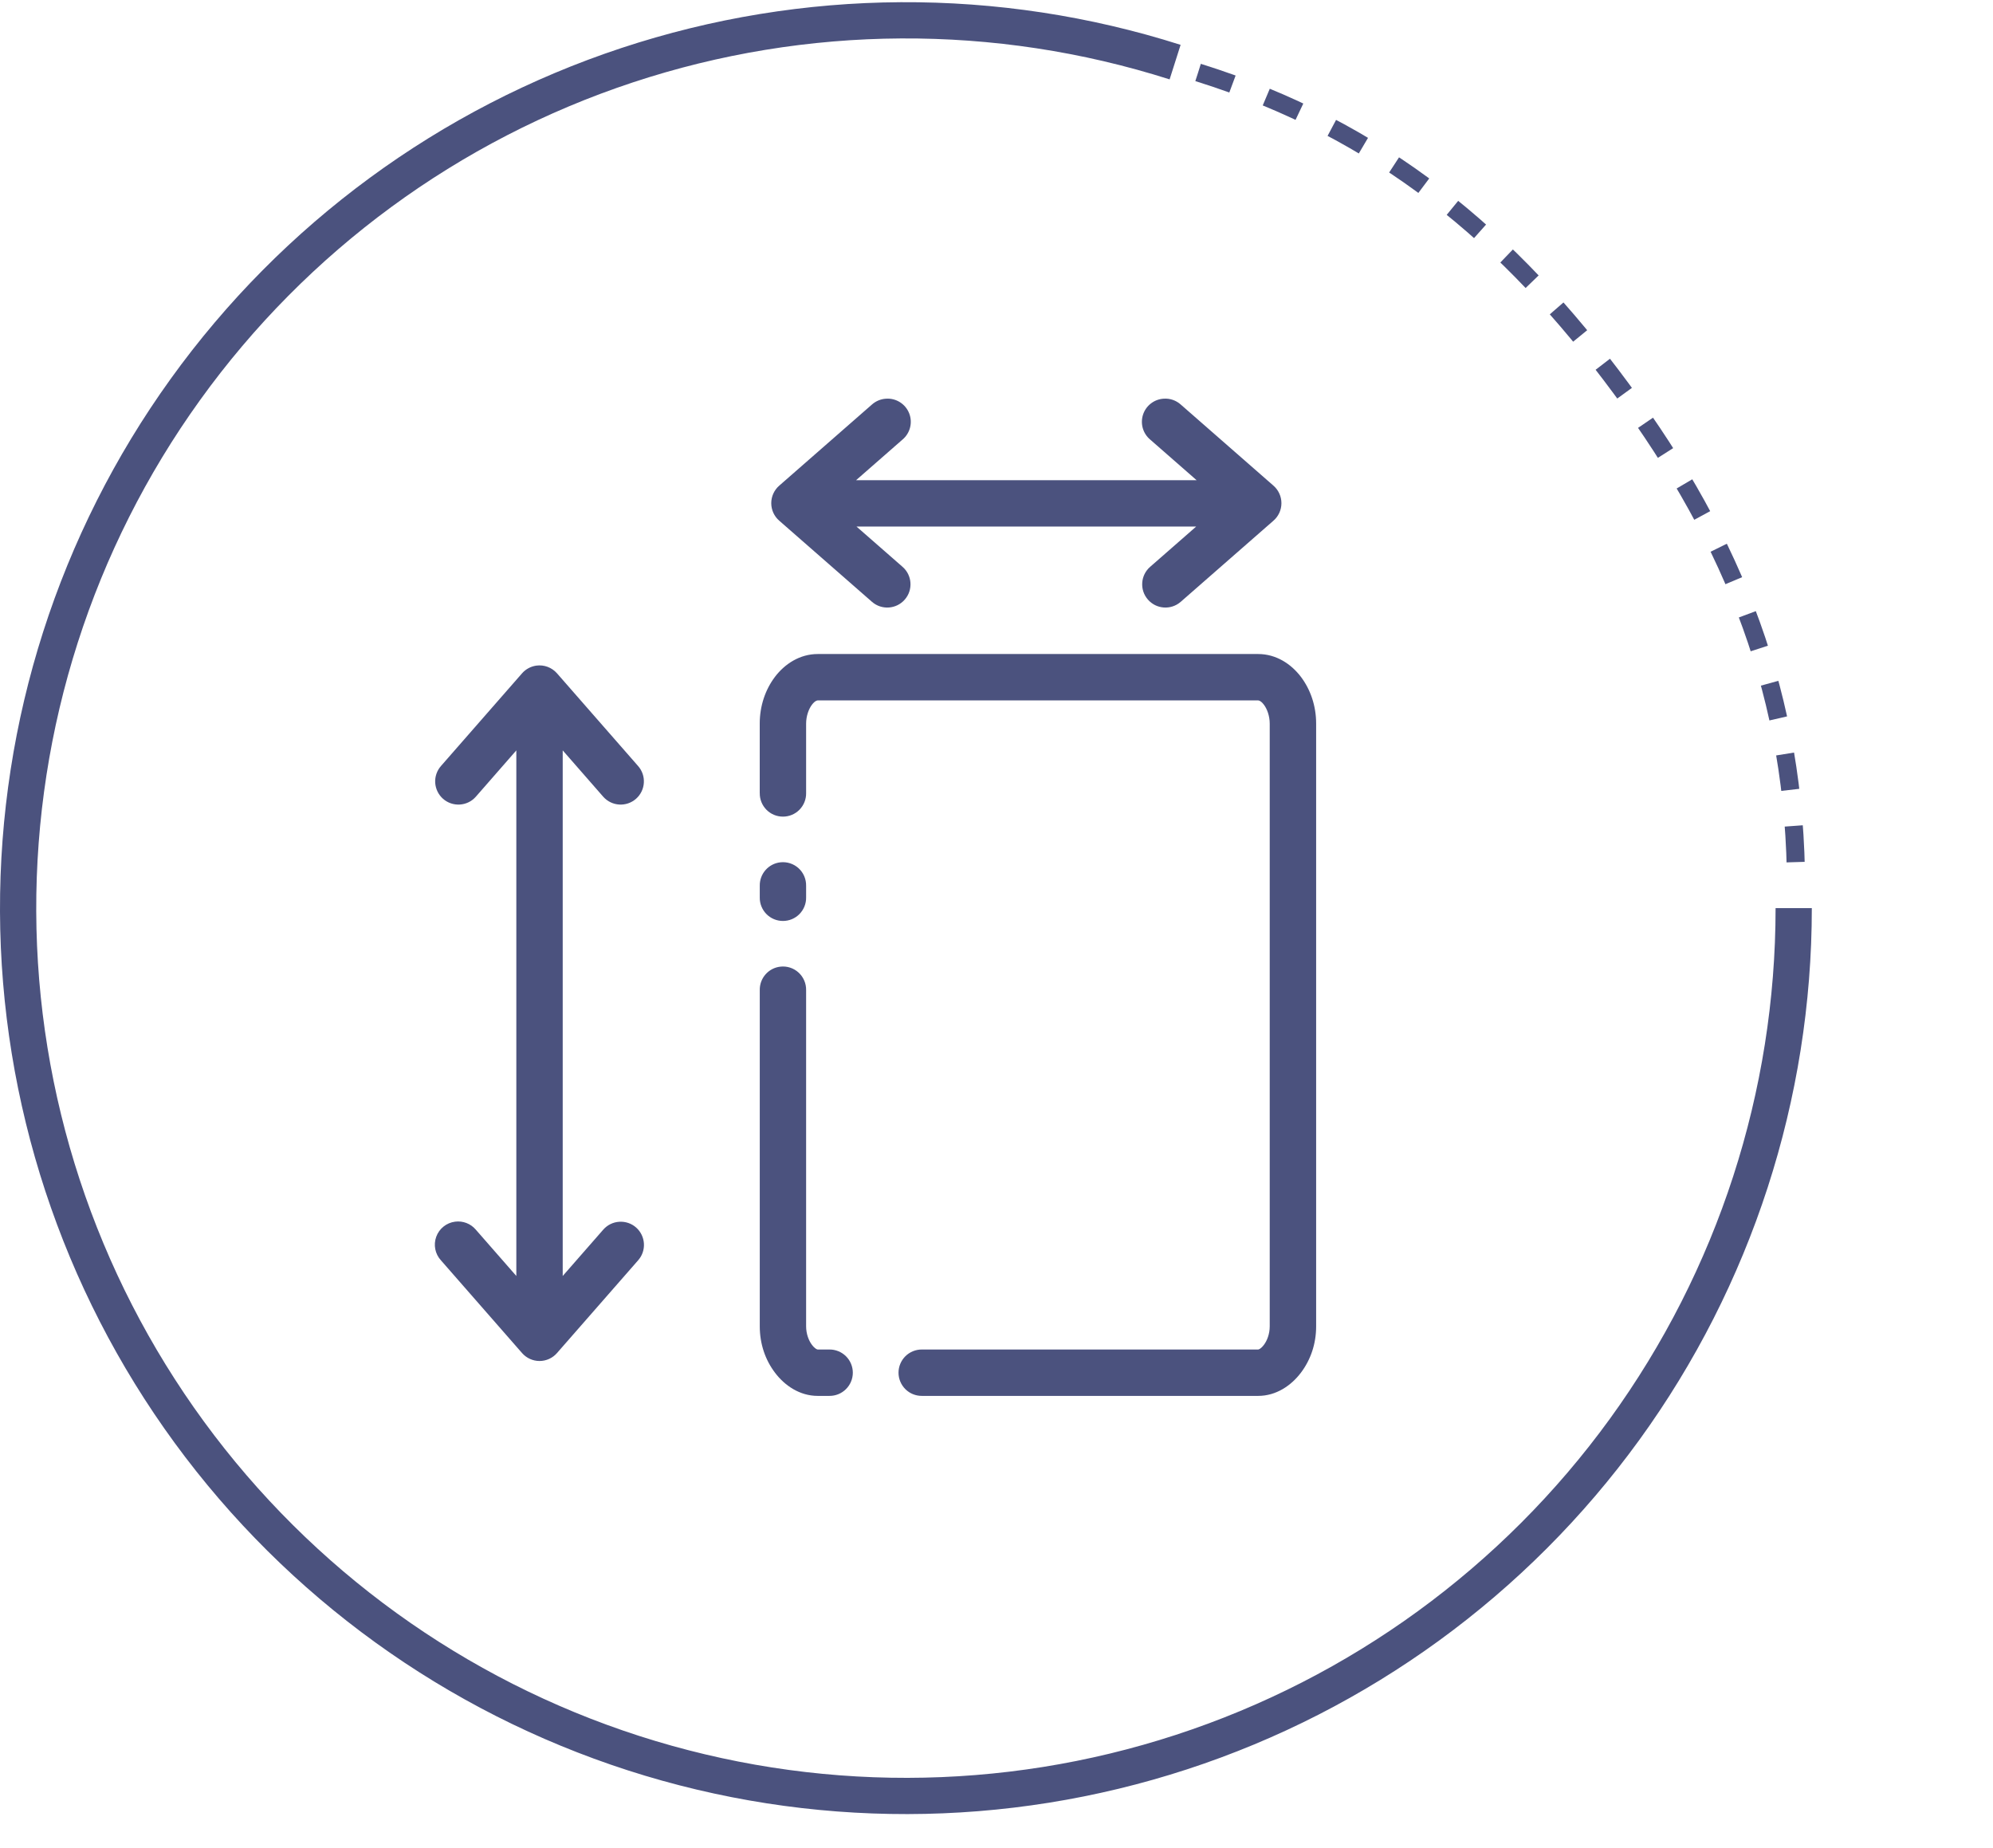 <?xml version="1.0" encoding="UTF-8"?> <svg xmlns="http://www.w3.org/2000/svg" width="55" height="51" viewBox="0 0 55 51" fill="none"> <path d="M49.5 25.06C49.5 30.228 47.866 35.263 44.832 39.446C41.798 43.629 37.519 46.745 32.606 48.349C27.694 49.954 22.4 49.964 17.482 48.378C12.564 46.792 8.273 43.692 5.223 39.521C2.173 35.35 0.52 30.321 0.5 25.153C0.481 19.986 2.095 14.944 5.114 10.75C8.132 6.555 12.399 3.423 17.305 1.8C22.211 0.177 27.505 0.147 32.429 1.714" stroke="#4B527E"></path> <path d="M33.064 2C38.086 3.568 41.634 6.511 44.751 10.738C47.869 14.966 49.566 19.261 49.564 24.5" stroke="#4B527E" stroke-width="0.5" stroke-dasharray="1 1"></path> <path d="M24.455 11.002C24.311 11.009 24.173 11.066 24.065 11.161L21.506 13.4C21.365 13.522 21.284 13.699 21.284 13.885C21.284 14.072 21.365 14.249 21.506 14.37L24.065 16.609C24.333 16.841 24.738 16.812 24.97 16.544C25.202 16.277 25.173 15.871 24.905 15.64L23.636 14.53H33.011L31.742 15.64C31.474 15.871 31.445 16.277 31.677 16.544C31.909 16.812 32.314 16.841 32.582 16.609L35.141 14.37C35.282 14.249 35.363 14.072 35.363 13.885C35.363 13.699 35.282 13.522 35.141 13.4L32.582 11.161C32.453 11.047 32.284 10.989 32.112 11.002C31.851 11.018 31.626 11.192 31.544 11.441C31.463 11.69 31.541 11.963 31.742 12.131L33.022 13.251H23.625L24.905 12.131C25.117 11.954 25.192 11.66 25.089 11.403C24.987 11.147 24.731 10.984 24.455 11.002L24.455 11.002ZM22.566 18.048C22.068 18.048 21.654 18.325 21.386 18.678C21.119 19.032 20.966 19.482 20.966 19.968V21.887H20.967C20.964 22.058 21.031 22.223 21.151 22.345C21.271 22.467 21.435 22.535 21.607 22.535C21.778 22.535 21.942 22.467 22.062 22.345C22.182 22.223 22.249 22.058 22.246 21.887V19.968C22.246 19.754 22.322 19.559 22.406 19.448C22.49 19.337 22.551 19.328 22.566 19.328H34.721C34.736 19.328 34.797 19.337 34.88 19.448C34.965 19.559 35.04 19.754 35.04 19.968V36.601C35.04 36.814 34.965 36.999 34.88 37.111C34.796 37.222 34.736 37.24 34.721 37.24H25.445L25.445 37.24C25.274 37.238 25.109 37.304 24.987 37.424C24.865 37.545 24.796 37.709 24.796 37.88C24.796 38.051 24.865 38.215 24.987 38.336C25.109 38.456 25.274 38.522 25.445 38.52H34.721C35.219 38.52 35.633 38.234 35.901 37.88C36.168 37.526 36.321 37.087 36.321 36.601V19.967C36.321 19.482 36.168 19.032 35.901 18.678C35.633 18.324 35.219 18.048 34.721 18.048H22.566L22.566 18.048ZM14.799 18.368H14.799C14.648 18.39 14.51 18.464 14.409 18.578L12.17 21.137C12.058 21.264 12 21.431 12.01 21.601C12.021 21.77 12.098 21.929 12.225 22.042C12.49 22.276 12.896 22.252 13.13 21.987L14.249 20.707V35.211L13.13 33.932V33.932C12.99 33.767 12.775 33.684 12.56 33.712C12.322 33.742 12.121 33.902 12.039 34.128C11.957 34.353 12.007 34.605 12.17 34.781L14.409 37.34C14.531 37.478 14.706 37.557 14.889 37.557C15.073 37.557 15.248 37.478 15.369 37.34L17.608 34.781H17.608C17.722 34.654 17.78 34.487 17.77 34.317C17.76 34.147 17.683 33.987 17.555 33.874C17.428 33.761 17.26 33.704 17.09 33.715C16.92 33.725 16.761 33.803 16.648 33.932L15.529 35.211V20.707L16.648 21.987V21.987C16.883 22.252 17.288 22.276 17.553 22.042C17.818 21.807 17.843 21.402 17.608 21.137L15.369 18.578H15.369C15.226 18.417 15.012 18.338 14.799 18.368L14.799 18.368ZM21.536 23.796H21.536C21.207 23.832 20.96 24.114 20.967 24.446V24.766C20.964 24.937 21.031 25.102 21.151 25.224C21.271 25.346 21.435 25.414 21.607 25.414C21.778 25.414 21.942 25.346 22.062 25.224C22.182 25.102 22.249 24.937 22.246 24.766V24.446C22.25 24.261 22.175 24.084 22.039 23.96C21.903 23.835 21.72 23.776 21.536 23.796L21.536 23.796ZM21.536 26.675H21.536C21.207 26.711 20.96 26.993 20.967 27.324V36.6C20.967 37.086 21.119 37.526 21.387 37.88C21.654 38.234 22.069 38.52 22.566 38.52H22.886C23.057 38.522 23.222 38.456 23.344 38.335C23.466 38.215 23.535 38.051 23.535 37.88C23.535 37.709 23.466 37.544 23.344 37.424C23.222 37.304 23.057 37.238 22.886 37.24H22.566C22.551 37.24 22.49 37.221 22.406 37.11C22.322 36.999 22.246 36.814 22.246 36.6V27.324H22.246C22.25 27.14 22.174 26.963 22.039 26.839C21.903 26.714 21.72 26.654 21.536 26.675L21.536 26.675Z" fill="#4B527E"></path> </svg> 